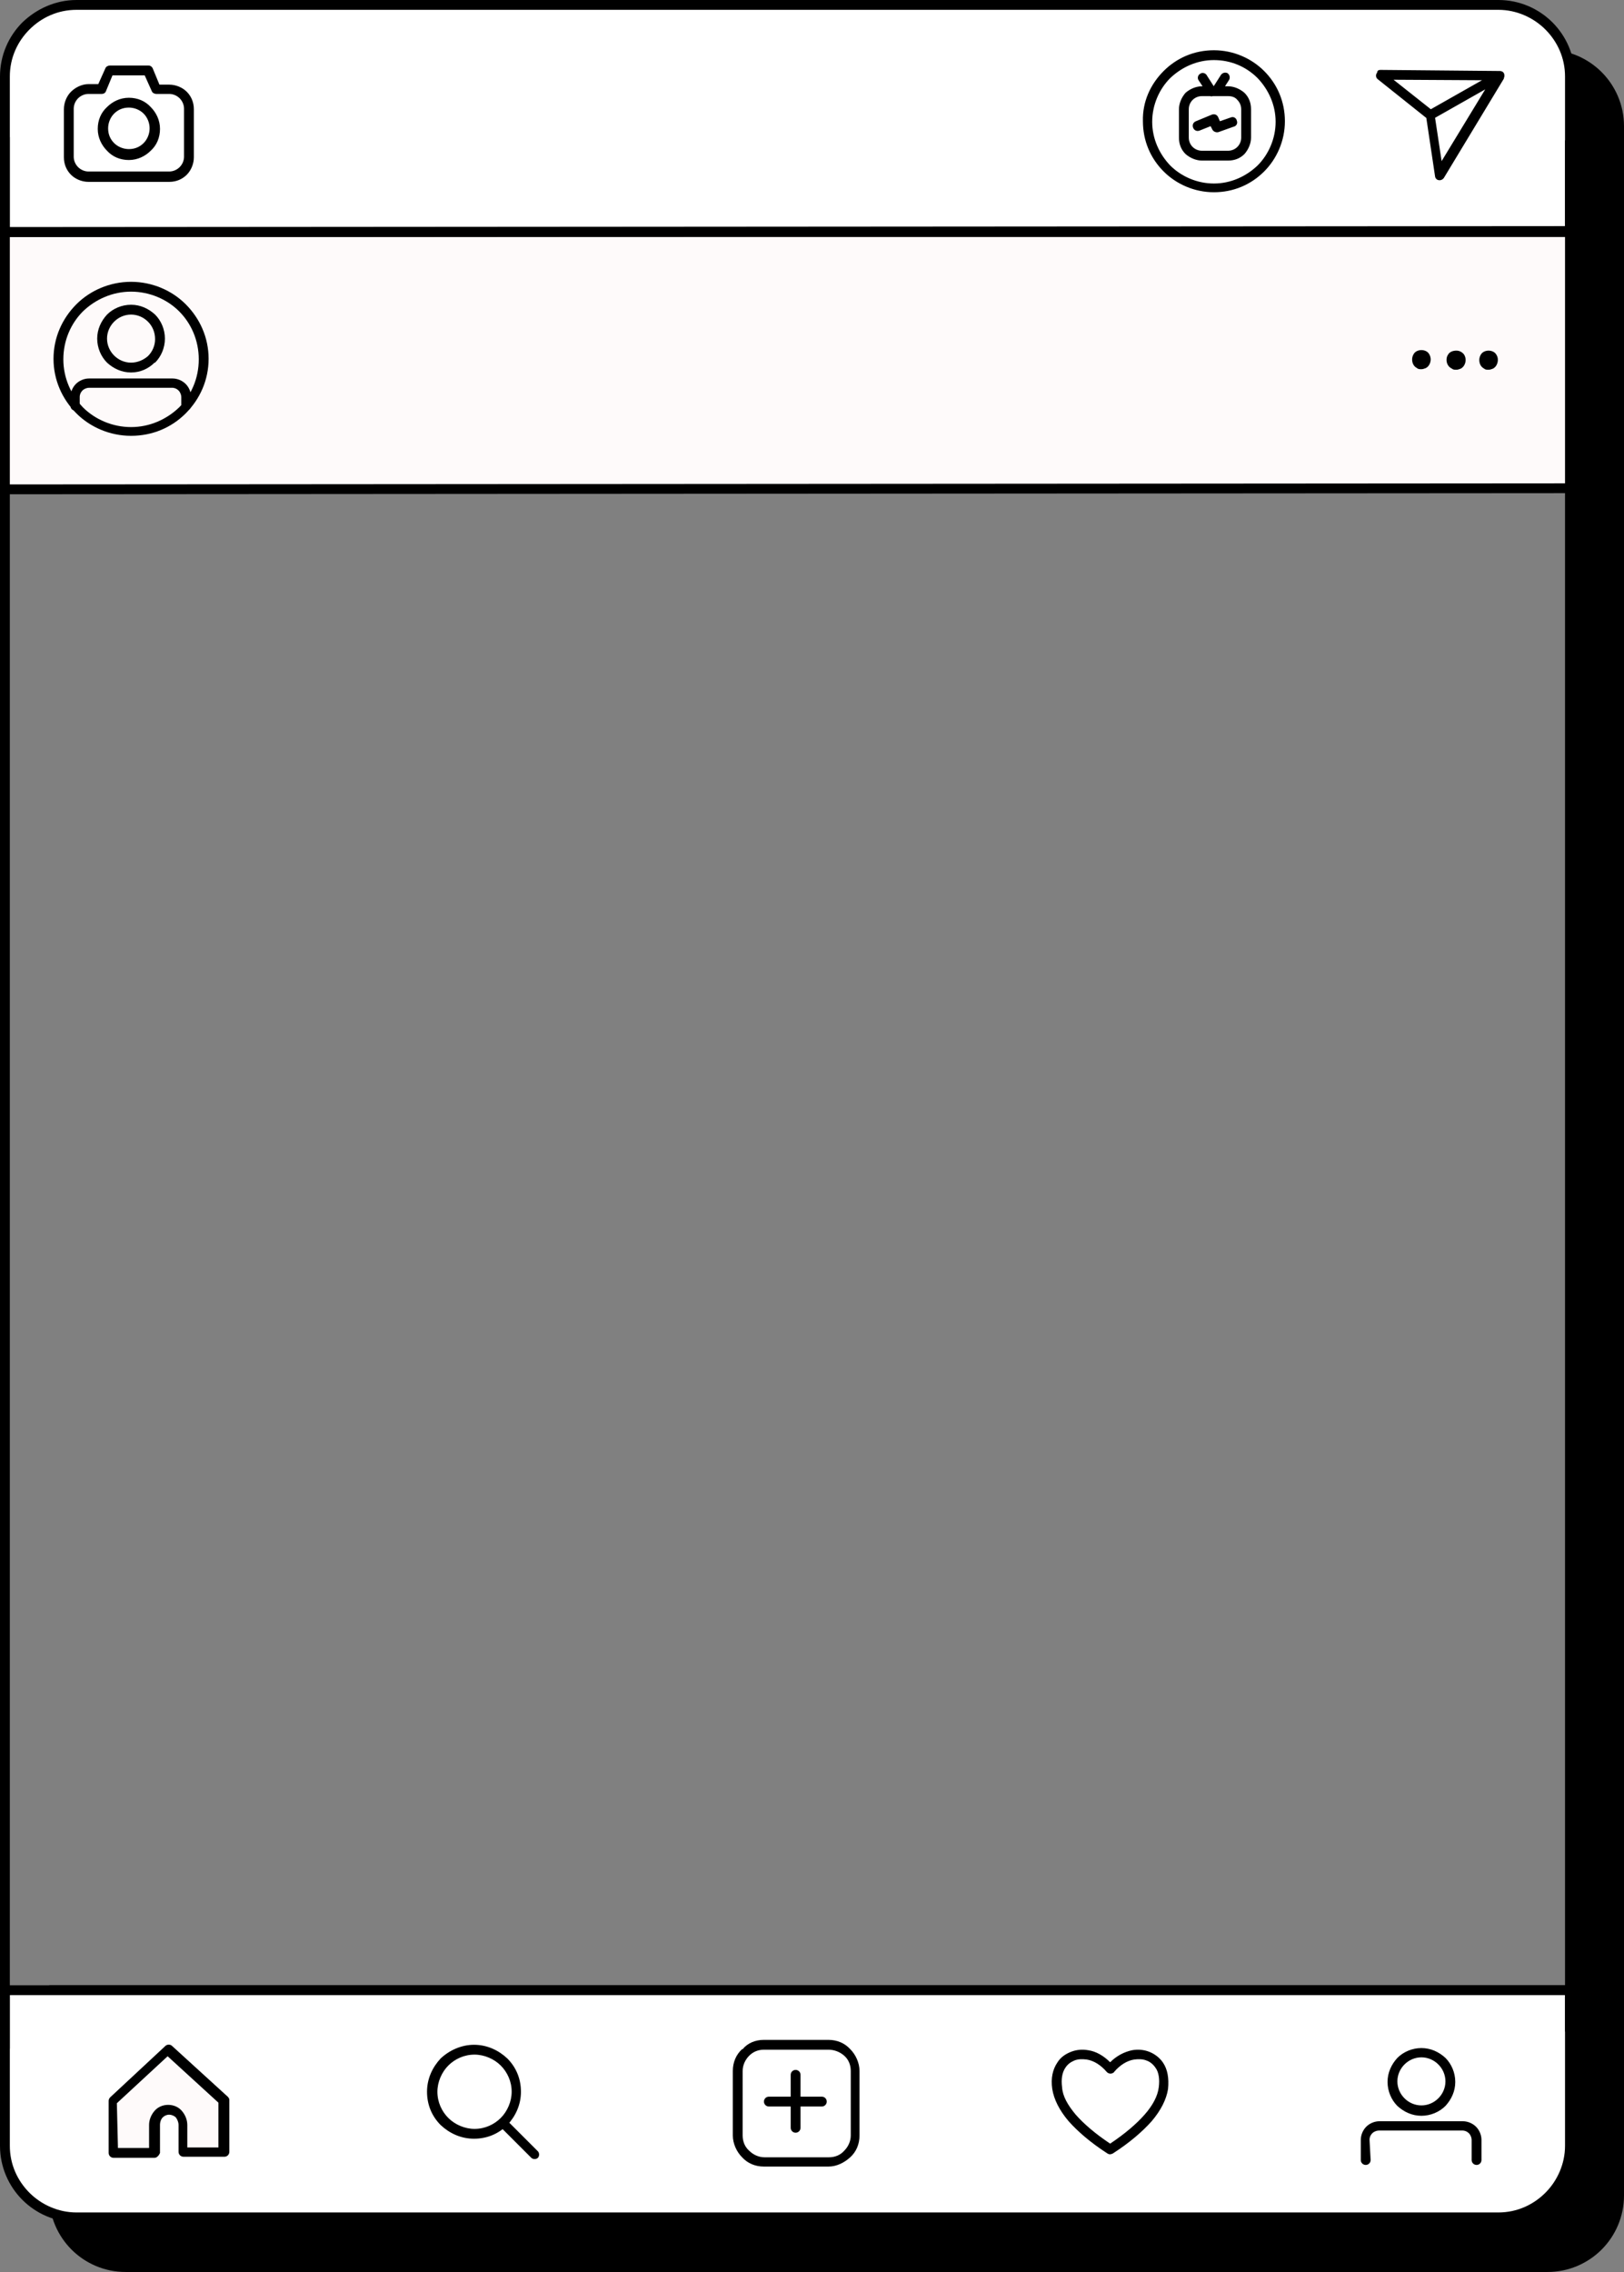 <?xml version="1.0" encoding="UTF-8" standalone="no"?><svg xmlns="http://www.w3.org/2000/svg" xmlns:xlink="http://www.w3.org/1999/xlink" fill="#000000" height="416" preserveAspectRatio="xMidYMid meet" version="1" viewBox="0.0 0.0 297.4 416.0" width="297.4" zoomAndPan="magnify"><rect x="0.0" y="0.0" width="297.4" height="416.0" fill="#808080" stroke="none"/><g id="change1_1"><path clip-rule="evenodd" d="M23,10h260.4c7.2,0,13.1,5.9,13.1,13.1v2.6v25.7v0.2v321.9v12.4V402c0,7.2-5.9,13.1-13.1,13.1H23 c-7.2,0-13.1-5.9-13.1-13.1v-16.2v-12.4v-9.1h277.7V27.5H9.8v-1.9v-2.6C9.8,15.9,15.7,10,23,10L23,10z" fill="#000000" fill-rule="evenodd"/></g><g id="change2_1"><path d="M23,9.1h260.4c3.9,0,7.4,1.6,9.9,4.1c2.5,2.5,4.1,6,4.1,9.9V402c0,3.9-1.6,7.4-4.1,9.9c-2.5,2.5-6,4.1-9.9,4.1 H23c-3.9,0-7.4-1.6-9.9-4.1c-2.5-2.5-4.1-6-4.1-9.9v-38.5h277.7V28.4H9v-5.3c0-3.9,1.6-7.4,4.1-9.9C15.6,10.7,19.1,9.1,23,9.1 L23,9.1z M283.3,10.9H23c-3.4,0-6.4,1.4-8.6,3.6c-2.2,2.2-3.6,5.3-3.6,8.6v3.6h277.7v338.6H10.7V402c0,3.4,1.4,6.4,3.6,8.6 c2.2,2.2,5.3,3.6,8.6,3.6h260.4c3.4,0,6.4-1.4,8.6-3.6c2.2-2.2,3.6-5.3,3.6-8.6V23.1c0-3.4-1.4-6.4-3.6-8.6 C289.8,12.2,286.7,10.9,283.3,10.9L283.3,10.9z" fill="#000000"/></g><g id="change3_1"><path clip-rule="evenodd" d="M0.9,364.4v28.5c0,7.2,5.9,13.1,13.1,13.1h260.4c7.2,0,13.1-5.9,13.1-13.1v-28.5H0.9L0.9,364.4z M0.9,42.5V14 C0.9,6.8,6.8,0.9,14,0.9h260.4c7.2,0,13.1,5.9,13.1,13.1v28.5H0.9L0.9,42.5z" fill="#ffffff" fill-rule="evenodd"/></g><g id="change2_2"><path d="M1.8,365.3v27.6c0,3.4,1.4,6.4,3.6,8.6c2.2,2.2,5.3,3.6,8.6,3.6h260.4c3.4,0,6.4-1.4,8.6-3.6 c2.2-2.2,3.6-5.3,3.6-8.6v-27.6C286.6,365.3,1.8,365.3,1.8,365.3z M0,392.9v-29.4h288.4v29.4c0,3.9-1.6,7.4-4.1,9.9 c-2.5,2.5-6,4.1-9.9,4.1H14c-3.9,0-7.4-1.6-9.9-4.1C1.6,400.3,0,396.8,0,392.9z" fill="#000000"/></g><g id="change4_1"><path clip-rule="evenodd" d="M1,43l286-1l0.5,47.6H0.9L1,43z M28.3,394.2h-7.5v-9.5l10.2-9.5l10.2,9.3v9.5h-7.5v-4.9c0-1.5-1.2-2.8-2.7-2.8 h0c-1.5,0-2.7,1.3-2.7,2.8L28.3,394.2L28.3,394.2z" fill="#fefafa" fill-rule="evenodd"/></g><g id="change2_3"><path d="M252.8,12.8l21.8,0.2c0.5,0,0.9,0.4,0.9,0.9c0,0.2-0.1,0.3-0.1,0.5l-11,18.2c-0.3,0.4-0.8,0.5-1.2,0.3 c-0.2-0.1-0.4-0.4-0.4-0.6l-1.6-10.7l-8.9-7.1c-0.4-0.3-0.4-0.9-0.1-1.2C252.2,12.9,252.5,12.8,252.8,12.8L252.8,12.8z M273,14.7 l-17.8-0.1l7.2,5.7c0.2,0.1,0.3,0.3,0.3,0.6l1.3,8.6L273,14.7L273,14.7z M262.4,21.8c-0.4,0.2-1,0.1-1.2-0.3c-0.2-0.4-0.1-1,0.3-1.2 l12.7-7.2c0.4-0.2,1-0.1,1.2,0.3c0.2,0.4,0.1,1-0.3,1.2L262.4,21.8L262.4,21.8z M24,51.6c3.9,0,7.5,1.6,10,4.1 c2.6,2.6,4.2,6.1,4.2,10c0,3.9-1.6,7.4-4.2,10c-2.6,2.6-6.1,4.1-10,4.1c-3.9,0-7.5-1.6-10-4.1c-2.6-2.6-4.2-6.1-4.2-10 s1.6-7.4,4.2-10C16.5,53.2,20.1,51.6,24,51.6z M32.8,57c-2.2-2.2-5.4-3.6-8.8-3.6s-6.5,1.4-8.8,3.6c-2.2,2.2-3.6,5.3-3.6,8.8 c0,3.4,1.4,6.5,3.6,8.8c2.2,2.2,5.4,3.6,8.8,3.6s6.5-1.4,8.8-3.6c2.2-2.2,3.6-5.3,3.6-8.8C36.4,62.3,35,59.2,32.8,57z M258.6,65.8 c0-0.3,0.1-0.7,0.3-1c0.3-0.5,0.9-0.7,1.4-0.7c0.5,0,1.1,0.2,1.4,0.7c0.2,0.3,0.3,0.7,0.3,1c0,0.6-0.3,1.3-0.9,1.6 c-0.3,0.1-0.5,0.2-0.8,0.2c-0.3,0-0.6,0-0.8-0.2C258.9,67.1,258.6,66.5,258.6,65.8z M270.9,65.9c0-0.3,0.1-0.7,0.3-1 c0.3-0.5,0.9-0.7,1.4-0.7c0.5,0,1.1,0.2,1.4,0.7c0.2,0.3,0.3,0.6,0.3,1c0,0.6-0.3,1.3-0.9,1.6c-0.3,0.1-0.5,0.2-0.8,0.2 c-0.3,0-0.6,0-0.8-0.2C271.2,67.2,270.9,66.6,270.9,65.9z M264.9,65.9c0-0.4,0.1-0.7,0.3-1c0.3-0.5,0.9-0.7,1.5-0.7 c0.5,0,1,0.2,1.4,0.7c0.2,0.3,0.3,0.7,0.3,1c0,0.6-0.3,1.3-0.9,1.6c-0.3,0.1-0.5,0.2-0.8,0.2c-0.3,0-0.6,0-0.8-0.2 C265.2,67.2,264.9,66.5,264.9,65.9L264.9,65.9z M98.5,393.9c0.3,0.3,0.3,0.9,0,1.2c-0.3,0.3-0.9,0.3-1.2,0l-5.8-5.8 c-0.3-0.3-0.3-0.9,0-1.2c0.3-0.3,0.9-0.3,1.2,0L98.5,393.9z M144.8,379.9c0-0.5,0.4-0.9,0.9-0.9c0.5,0,0.9,0.4,0.9,0.9v9.7 c0,0.5-0.4,0.9-0.9,0.9c-0.5,0-0.9-0.4-0.9-0.9V379.9z M140.8,385.7c-0.5,0-0.9-0.4-0.9-0.9c0-0.5,0.4-0.9,0.9-0.9h9.7 c0.5,0,0.9,0.4,0.9,0.9c0,0.5-0.4,0.9-0.9,0.9H140.8z M28.3,395.1h-7.5c-0.5,0-0.9-0.4-0.9-0.9v-9.5c0-0.3,0.1-0.5,0.3-0.7l10.1-9.4 c0.3-0.3,0.9-0.3,1.2,0l10.2,9.3c0.2,0.2,0.3,0.4,0.3,0.6l0,9.5c0,0.5-0.4,0.9-0.9,0.9h-7.5c-0.5,0-0.9-0.4-0.9-0.9v-4.9 c0-0.5-0.2-1-0.5-1.4c-0.3-0.3-0.8-0.5-1.2-0.5c-0.5,0-0.9,0.2-1.2,0.5c-0.3,0.3-0.5,0.8-0.5,1.4v5.1 C29.1,394.7,28.7,395.1,28.3,395.1L28.3,395.1z M21.6,393.3h5.7v-4.2c0-1,0.4-1.9,1-2.6c0.6-0.7,1.5-1.1,2.5-1.1 c1,0,1.9,0.4,2.5,1.1c0.6,0.7,1,1.6,1,2.6v4.1h5.7V385l-9.3-8.5l-9.3,8.6L21.6,393.3L21.6,393.3z M86.8,374.4c2.4,0,4.5,1,6.1,2.5 l0,0c1.6,1.6,2.5,3.7,2.5,6.1c0,2.4-1,4.5-2.5,6.1l0,0c-1.6,1.6-3.7,2.5-6.1,2.5c-2.4,0-4.5-1-6.1-2.5l0,0c-1.6-1.6-2.5-3.7-2.5-6.1 c0-2.4,1-4.5,2.5-6.1l0,0C82.3,375.4,84.5,374.4,86.8,374.4z M91.7,378.2c-1.2-1.2-3-2-4.8-2c-1.9,0-3.6,0.8-4.8,2 c-1.2,1.2-2,3-2,4.8c0,1.9,0.8,3.6,2,4.8c1.2,1.2,3,2,4.8,2c1.9,0,3.6-0.8,4.8-2c1.2-1.2,2-3,2-4.8 C93.7,381.1,92.9,379.4,91.7,378.2L91.7,378.2z M139.9,373.5h11.8c1.6,0,3,0.6,4,1.7c1,1,1.7,2.5,1.7,4V391c0,1.6-0.6,3-1.7,4 s-2.5,1.7-4,1.7h-11.8c-1.6,0-3-0.6-4-1.7c-1-1-1.7-2.5-1.7-4v-11.8c0-1.6,0.6-3,1.7-4l0.1,0C136.9,374.1,138.3,373.5,139.9,373.5z M151.7,375.3h-11.8c-1.1,0-2,0.4-2.7,1.1l0,0c-0.7,0.7-1.2,1.7-1.2,2.8V391c0,1.1,0.4,2.1,1.2,2.8c0.7,0.7,1.7,1.2,2.8,1.2h11.8 c1.1,0,2.1-0.4,2.8-1.2c0.7-0.7,1.2-1.7,1.2-2.8v-11.8c0-1.1-0.4-2.1-1.2-2.8C153.8,375.7,152.8,375.3,151.7,375.3L151.7,375.3z M202.8,394.3c-3.1-2-5.4-4-7.1-5.9c-1.7-2-2.7-4-3-5.9c-0.3-2,0.1-3.6,0.9-4.8c0.6-1,1.5-1.6,2.5-2c1-0.4,2.1-0.5,3.2-0.3 c1.4,0.2,2.8,1,4,2.2c1.2-1.2,2.6-1.9,4-2.2c1.1-0.2,2.2-0.1,3.2,0.3c1,0.4,1.9,1.1,2.5,2c0.8,1.2,1.1,2.8,0.9,4.8 c-0.3,1.9-1.3,3.9-3,5.9c-1.7,1.9-4,3.9-7.1,5.9C203.4,394.5,203.1,394.5,202.8,394.3L202.8,394.3z M197,387.2 c1.5,1.7,3.6,3.5,6.3,5.3c2.7-1.8,4.8-3.6,6.3-5.3c1.5-1.7,2.4-3.4,2.6-5c0.2-1.5,0-2.8-0.6-3.6c-0.4-0.6-1-1.1-1.6-1.3 c-0.7-0.3-1.5-0.3-2.3-0.2c-1.3,0.2-2.6,1-3.7,2.3c0,0.1-0.1,0.1-0.1,0.1c-0.4,0.3-0.9,0.2-1.2-0.1c-1.1-1.3-2.4-2.1-3.7-2.3 c-0.8-0.1-1.6-0.1-2.3,0.2c-0.7,0.3-1.2,0.7-1.6,1.3c-0.6,0.9-0.8,2.1-0.6,3.6C194.6,383.8,195.5,385.4,197,387.2z M251,395.5 c0,0.5-0.4,0.9-0.9,0.9c-0.5,0-0.9-0.4-0.9-0.9v-3.7c0-0.9,0.4-1.8,1-2.4c0.6-0.6,1.5-1,2.4-1h15.3c0.9,0,1.8,0.4,2.4,1 c0.6,0.6,1,1.5,1,2.4v3.7c0,0.5-0.4,0.9-0.9,0.9c-0.5,0-0.9-0.4-0.9-0.9v-3.7c0-0.4-0.2-0.9-0.5-1.2c-0.3-0.3-0.7-0.5-1.2-0.5h-15.3 c-0.4,0-0.9,0.2-1.2,0.5c-0.3,0.3-0.5,0.7-0.5,1.2L251,395.5L251,395.5z M14.7,74.3c0,0.5-0.4,0.9-0.9,0.9c-0.5,0-0.9-0.4-0.9-0.9 v-1.6c0-0.9,0.4-1.8,1-2.4c0.6-0.6,1.5-1,2.4-1h15.3c0.9,0,1.8,0.4,2.4,1s1,1.5,1,2.4v1.6c0,0.5-0.4,0.9-0.9,0.9 c-0.5,0-0.9-0.4-0.9-0.9v-1.6c0-0.4-0.2-0.9-0.5-1.2c-0.3-0.3-0.7-0.5-1.2-0.5H16.3c-0.4,0-0.9,0.2-1.2,0.5 c-0.3,0.3-0.5,0.7-0.5,1.2V74.3z M24,55.8c1.7,0,3.2,0.7,4.4,1.8c1.1,1.1,1.8,2.7,1.8,4.4c0,1.7-0.7,3.3-1.8,4.4l-0.1,0 c-1.1,1.1-2.6,1.8-4.3,1.8c-1.7,0-3.2-0.7-4.4-1.8c-1.1-1.1-1.8-2.7-1.8-4.4c0-1.7,0.7-3.2,1.8-4.4l0,0C20.7,56.5,22.3,55.8,24,55.8 L24,55.8z M27.1,58.9c-0.8-0.8-1.9-1.3-3.1-1.3c-1.2,0-2.3,0.5-3.1,1.3c-0.8,0.8-1.3,1.9-1.3,3.1c0,1.2,0.5,2.3,1.3,3.1 c0.8,0.8,1.9,1.3,3.1,1.3c1.2,0,2.3-0.5,3.1-1.2l0,0c0.8-0.8,1.3-1.9,1.3-3.1C28.4,60.8,27.9,59.7,27.1,58.9L27.1,58.9z M260.3,375 c1.7,0,3.2,0.7,4.4,1.8c1.1,1.1,1.8,2.7,1.8,4.4c0,1.7-0.7,3.2-1.8,4.4c-1.1,1.1-2.7,1.8-4.4,1.8c-1.7,0-3.2-0.7-4.4-1.8 c-1.1-1.1-1.8-2.7-1.8-4.4c0-1.7,0.7-3.2,1.8-4.4C257,375.7,258.6,375,260.3,375L260.3,375z M263.4,378c-0.8-0.8-1.9-1.3-3.1-1.3 c-1.2,0-2.3,0.5-3.1,1.3c-0.8,0.8-1.3,1.9-1.3,3.1s0.5,2.3,1.3,3.1c0.8,0.8,1.9,1.3,3.1,1.3c1.2,0,2.3-0.5,3.1-1.3 c0.8-0.8,1.3-1.9,1.3-3.1S264.2,378.8,263.4,378z M16.2,15.4H18l1.3-2.9c0.1-0.3,0.5-0.5,0.8-0.5c2.4,0,4.7,0,7.1,0 c0.4,0,0.7,0.3,0.8,0.6l1.2,2.9H31c1.2,0,2.4,0.5,3.2,1.3c0.8,0.8,1.3,1.9,1.3,3.2v8.8c0,1.2-0.5,2.4-1.3,3.2 c-0.8,0.8-1.9,1.3-3.2,1.3H16.2c-1.2,0-2.4-0.5-3.2-1.3c-0.8-0.8-1.3-1.9-1.3-3.2v-8.8c0-1.2,0.5-2.4,1.3-3.2S15,15.4,16.2,15.4z M18.6,17.2h-2.4c-0.7,0-1.4,0.3-1.9,0.8c-0.5,0.5-0.8,1.2-0.8,1.9v8.8c0,0.7,0.3,1.4,0.8,1.9c0.5,0.5,1.2,0.8,1.9,0.8H31 c0.7,0,1.4-0.3,1.9-0.8c0.5-0.5,0.8-1.2,0.8-1.9v-8.8c0-0.7-0.3-1.4-0.8-1.9c-0.5-0.5-1.2-0.8-1.9-0.8h-2.4c-0.3,0-0.7-0.2-0.8-0.5 l-1.3-2.9h-5.9l-1.2,2.9C19.3,17,19,17.2,18.6,17.2z M23.6,17.9c1.6,0,3,0.6,4,1.7c1,1,1.7,2.4,1.7,4c0,1.6-0.6,3-1.7,4 c-1,1-2.4,1.7-4,1.7c-1.6,0-3-0.6-4-1.7c-1-1-1.7-2.4-1.7-4c0-1.6,0.6-3,1.7-4C20.6,18.6,22,17.9,23.6,17.9z M26.3,20.8 c-0.7-0.7-1.7-1.1-2.7-1.1c-1.1,0-2,0.4-2.7,1.1c-0.7,0.7-1.1,1.7-1.1,2.7c0,1.1,0.4,2,1.1,2.7c0.7,0.7,1.7,1.1,2.7,1.1 c1.1,0,2-0.4,2.7-1.1c0.7-0.7,1.1-1.7,1.1-2.7C27.4,22.5,27,21.5,26.3,20.8z M222.3,11c-3.1,0-5.9,1.3-8,3.3c-2,2-3.3,4.9-3.3,8 c0,3.1,1.3,5.9,3.3,8c2,2,4.9,3.3,8,3.3c3.1,0,5.9-1.3,8-3.3c2-2,3.3-4.9,3.3-8c0-3.1-1.3-5.9-3.3-8C228.2,12.2,225.4,11,222.3,11z M213.1,13c2.4-2.4,5.6-3.8,9.2-3.8c3.6,0,6.9,1.5,9.2,3.8c2.4,2.4,3.8,5.6,3.8,9.2c0,3.6-1.5,6.9-3.8,9.2c-2.4,2.4-5.6,3.8-9.2,3.8 c-3.6,0-6.9-1.5-9.2-3.8c-2.4-2.4-3.8-5.6-3.8-9.2C209.2,18.6,210.7,15.4,213.1,13z M220.1,15.8h4.8c1.1,0,2.2,0.5,3,1.2 c0.8,0.8,1.2,1.8,1.2,3v5.2c0,1.1-0.5,2.2-1.2,3c-0.8,0.8-1.8,1.2-3,1.2h-4.8c-1.1,0-2.2-0.5-3-1.2c-0.8-0.8-1.2-1.8-1.2-3V20 c0-1.1,0.5-2.2,1.2-3C217.9,16.3,219,15.8,220.1,15.8z M224.9,17.6h-4.8c-0.7,0-1.3,0.3-1.7,0.7c-0.4,0.4-0.7,1-0.7,1.7v5.2 c0,0.7,0.3,1.3,0.7,1.7c0.4,0.4,1,0.7,1.7,0.7h4.8c0.7,0,1.3-0.3,1.7-0.7s0.7-1,0.7-1.7V20c0-0.7-0.3-1.3-0.7-1.7 C226.2,17.8,225.6,17.6,224.9,17.6z M219.5,14.7c-0.3-0.4-0.1-1,0.3-1.2c0.4-0.3,1-0.1,1.2,0.3l1.6,2.5c0.3,0.4,0.1,1-0.3,1.2 c-0.4,0.3-1,0.1-1.2-0.3C221.1,17.1,219.5,14.7,219.5,14.7z M223.6,13.7c0.3-0.4,0.8-0.5,1.2-0.3c0.4,0.3,0.5,0.8,0.3,1.2l-1.6,2.5 c-0.3,0.4-0.8,0.5-1.2,0.3c-0.4-0.3-0.5-0.8-0.3-1.2C222,16.2,223.6,13.7,223.6,13.7z M219.7,23.9c-0.5,0.2-1,0-1.2-0.5 c-0.2-0.5,0-1,0.5-1.2l2.9-1.2c0.5-0.2,1,0,1.2,0.5l0.3,0.7l2-0.7c0.5-0.2,1,0.1,1.1,0.6c0.2,0.5-0.1,1-0.6,1.1l-2.8,1 c-0.4,0.1-0.9-0.1-1.1-0.5l-0.3-0.6L219.7,23.9L219.7,23.9z" fill="#000000"/></g><g id="change2_4"><path d="M1.8,25.1v350c-0.4,0.8-0.6,1.6-0.8,2.5H0V24.8C0.6,25,1.2,25.1,1.8,25.1z M286.6,25.7V372 c0.6-0.1,1.2-0.1,1.8,0V25.7H286.6z" fill="#000000"/></g><g id="change2_5"><path d="M0,42.5V14c0-3.9,1.6-7.4,4.1-9.9C6.7,1.6,10.2,0,14,0h260.4c3.9,0,7.4,1.6,9.9,4.1c2.5,2.5,4.1,6,4.1,9.9v29.4 H0C0,43.4,0,42.5,0,42.5z M1.8,14v27.6h284.8V14c0-3.4-1.4-6.4-3.6-8.6c-2.2-2.2-5.3-3.6-8.6-3.6H14c-3.4,0-6.4,1.4-8.6,3.6 C3.2,7.6,1.8,10.6,1.8,14z" fill="#000000"/></g><g id="change2_6"><path d="M0.9,43.4C0.4,43.4,0,43,0,42.5c0-0.5,0.4-0.9,0.9-0.9l286.7-0.2c0.5,0,0.9,0.4,0.9,0.9c0,0.5-0.4,0.9-0.9,0.9 L0.9,43.4L0.9,43.4z M0.9,90.5c-0.5,0-0.9-0.4-0.9-0.9c0-0.5,0.4-0.9,0.9-0.9l286.7-0.2c0.5,0,0.9,0.4,0.9,0.9s-0.4,0.9-0.9,0.9 L0.9,90.5L0.9,90.5z" fill="#000000"/></g></svg>